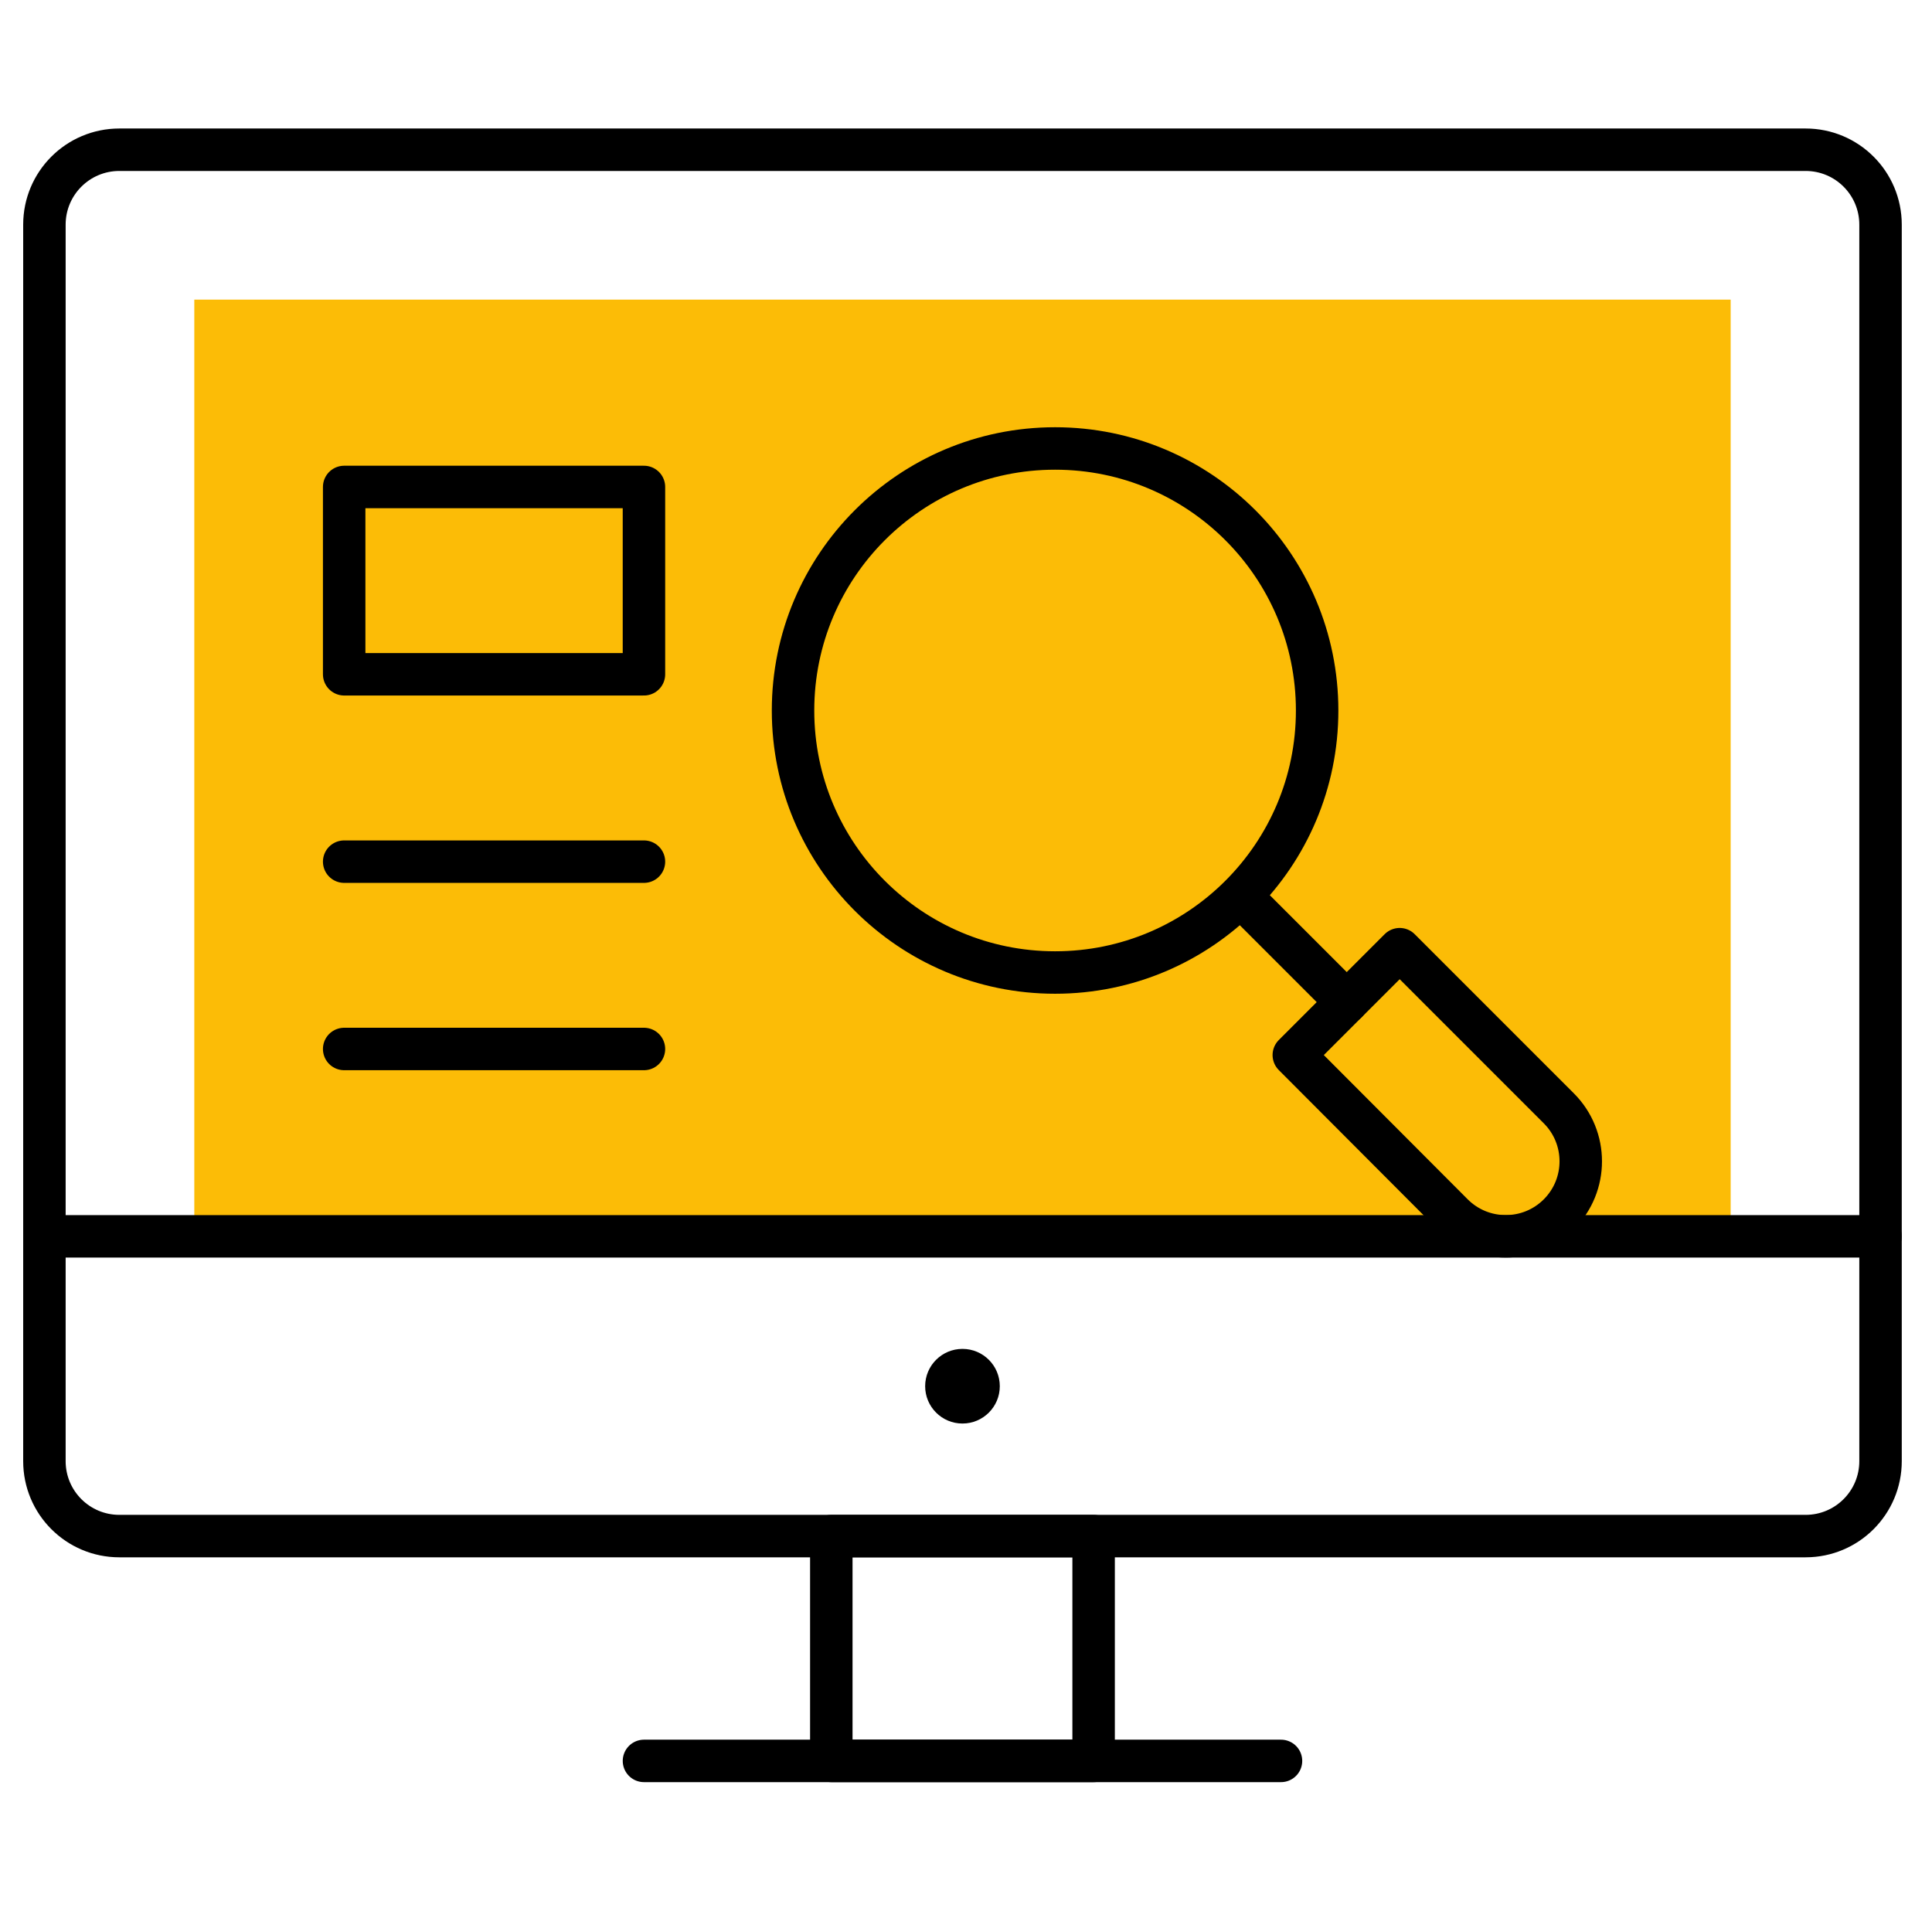 <svg width="91" height="90" viewBox="0 0 91 90" fill="none" xmlns="http://www.w3.org/2000/svg">
<path d="M9.152 14.113V58.238C12.311 58.238 75.001 58.238 81.517 58.238V14.113C78.359 14.113 15.668 14.113 9.152 14.113Z" fill="#FCBC06"/>
<path d="M5.622 7.053C3.671 7.053 2.092 8.632 2.092 10.583V68.827C2.092 70.778 3.671 72.357 5.622 72.357H85.046C86.997 72.357 88.576 70.778 88.576 68.827V10.583C88.576 8.632 86.997 7.053 85.046 7.053C83.711 7.053 7.03 7.053 5.622 7.053Z" stroke="black" stroke-width="2" stroke-miterlimit="10" stroke-linecap="round" stroke-linejoin="round"/>
<path d="M51.511 72.357H39.156V82.947H51.511V72.357Z" stroke="black" stroke-width="2" stroke-miterlimit="10" stroke-linecap="round" stroke-linejoin="round"/>
<path d="M30.332 82.947H60.337" stroke="black" stroke-width="2" stroke-miterlimit="10" stroke-linecap="round" stroke-linejoin="round"/>
<path d="M2.092 58.238H88.576" stroke="black" stroke-width="2" stroke-miterlimit="10" stroke-linecap="round" stroke-linejoin="round"/>
<circle cx="45.334" cy="65.297" r="1.758" fill="black"/>
<path d="M73.421 52.206L65.927 44.711C64.184 46.453 62.682 47.956 60.94 49.698L68.423 57.2C69.802 58.581 72.041 58.582 73.421 57.202C74.801 55.822 74.801 53.585 73.421 52.206Z" stroke="black" stroke-width="2" stroke-miterlimit="10" stroke-linecap="round" stroke-linejoin="round"/>
<path d="M63.433 47.205L58.441 42.213" stroke="black" stroke-width="2" stroke-miterlimit="10" stroke-linecap="round" stroke-linejoin="round"/>
<path d="M49.696 45.81C56.513 45.81 62.039 40.284 62.039 33.468C62.039 26.651 56.513 21.125 49.696 21.125C42.88 21.125 37.353 26.651 37.353 33.468C37.353 40.284 42.88 45.81 49.696 45.81Z" stroke="black" stroke-width="2" stroke-miterlimit="10" stroke-linecap="round" stroke-linejoin="round"/>
<path d="M30.331 22.938H16.211V31.762H30.331V22.938Z" stroke="black" stroke-width="2" stroke-miterlimit="10" stroke-linecap="round" stroke-linejoin="round"/>
<path d="M16.211 40.588H30.331" stroke="black" stroke-width="2" stroke-miterlimit="10" stroke-linecap="round" stroke-linejoin="round"/>
<path d="M16.211 49.412H30.331" stroke="black" stroke-width="2" stroke-miterlimit="10" stroke-linecap="round" stroke-linejoin="round"/>
</svg>

